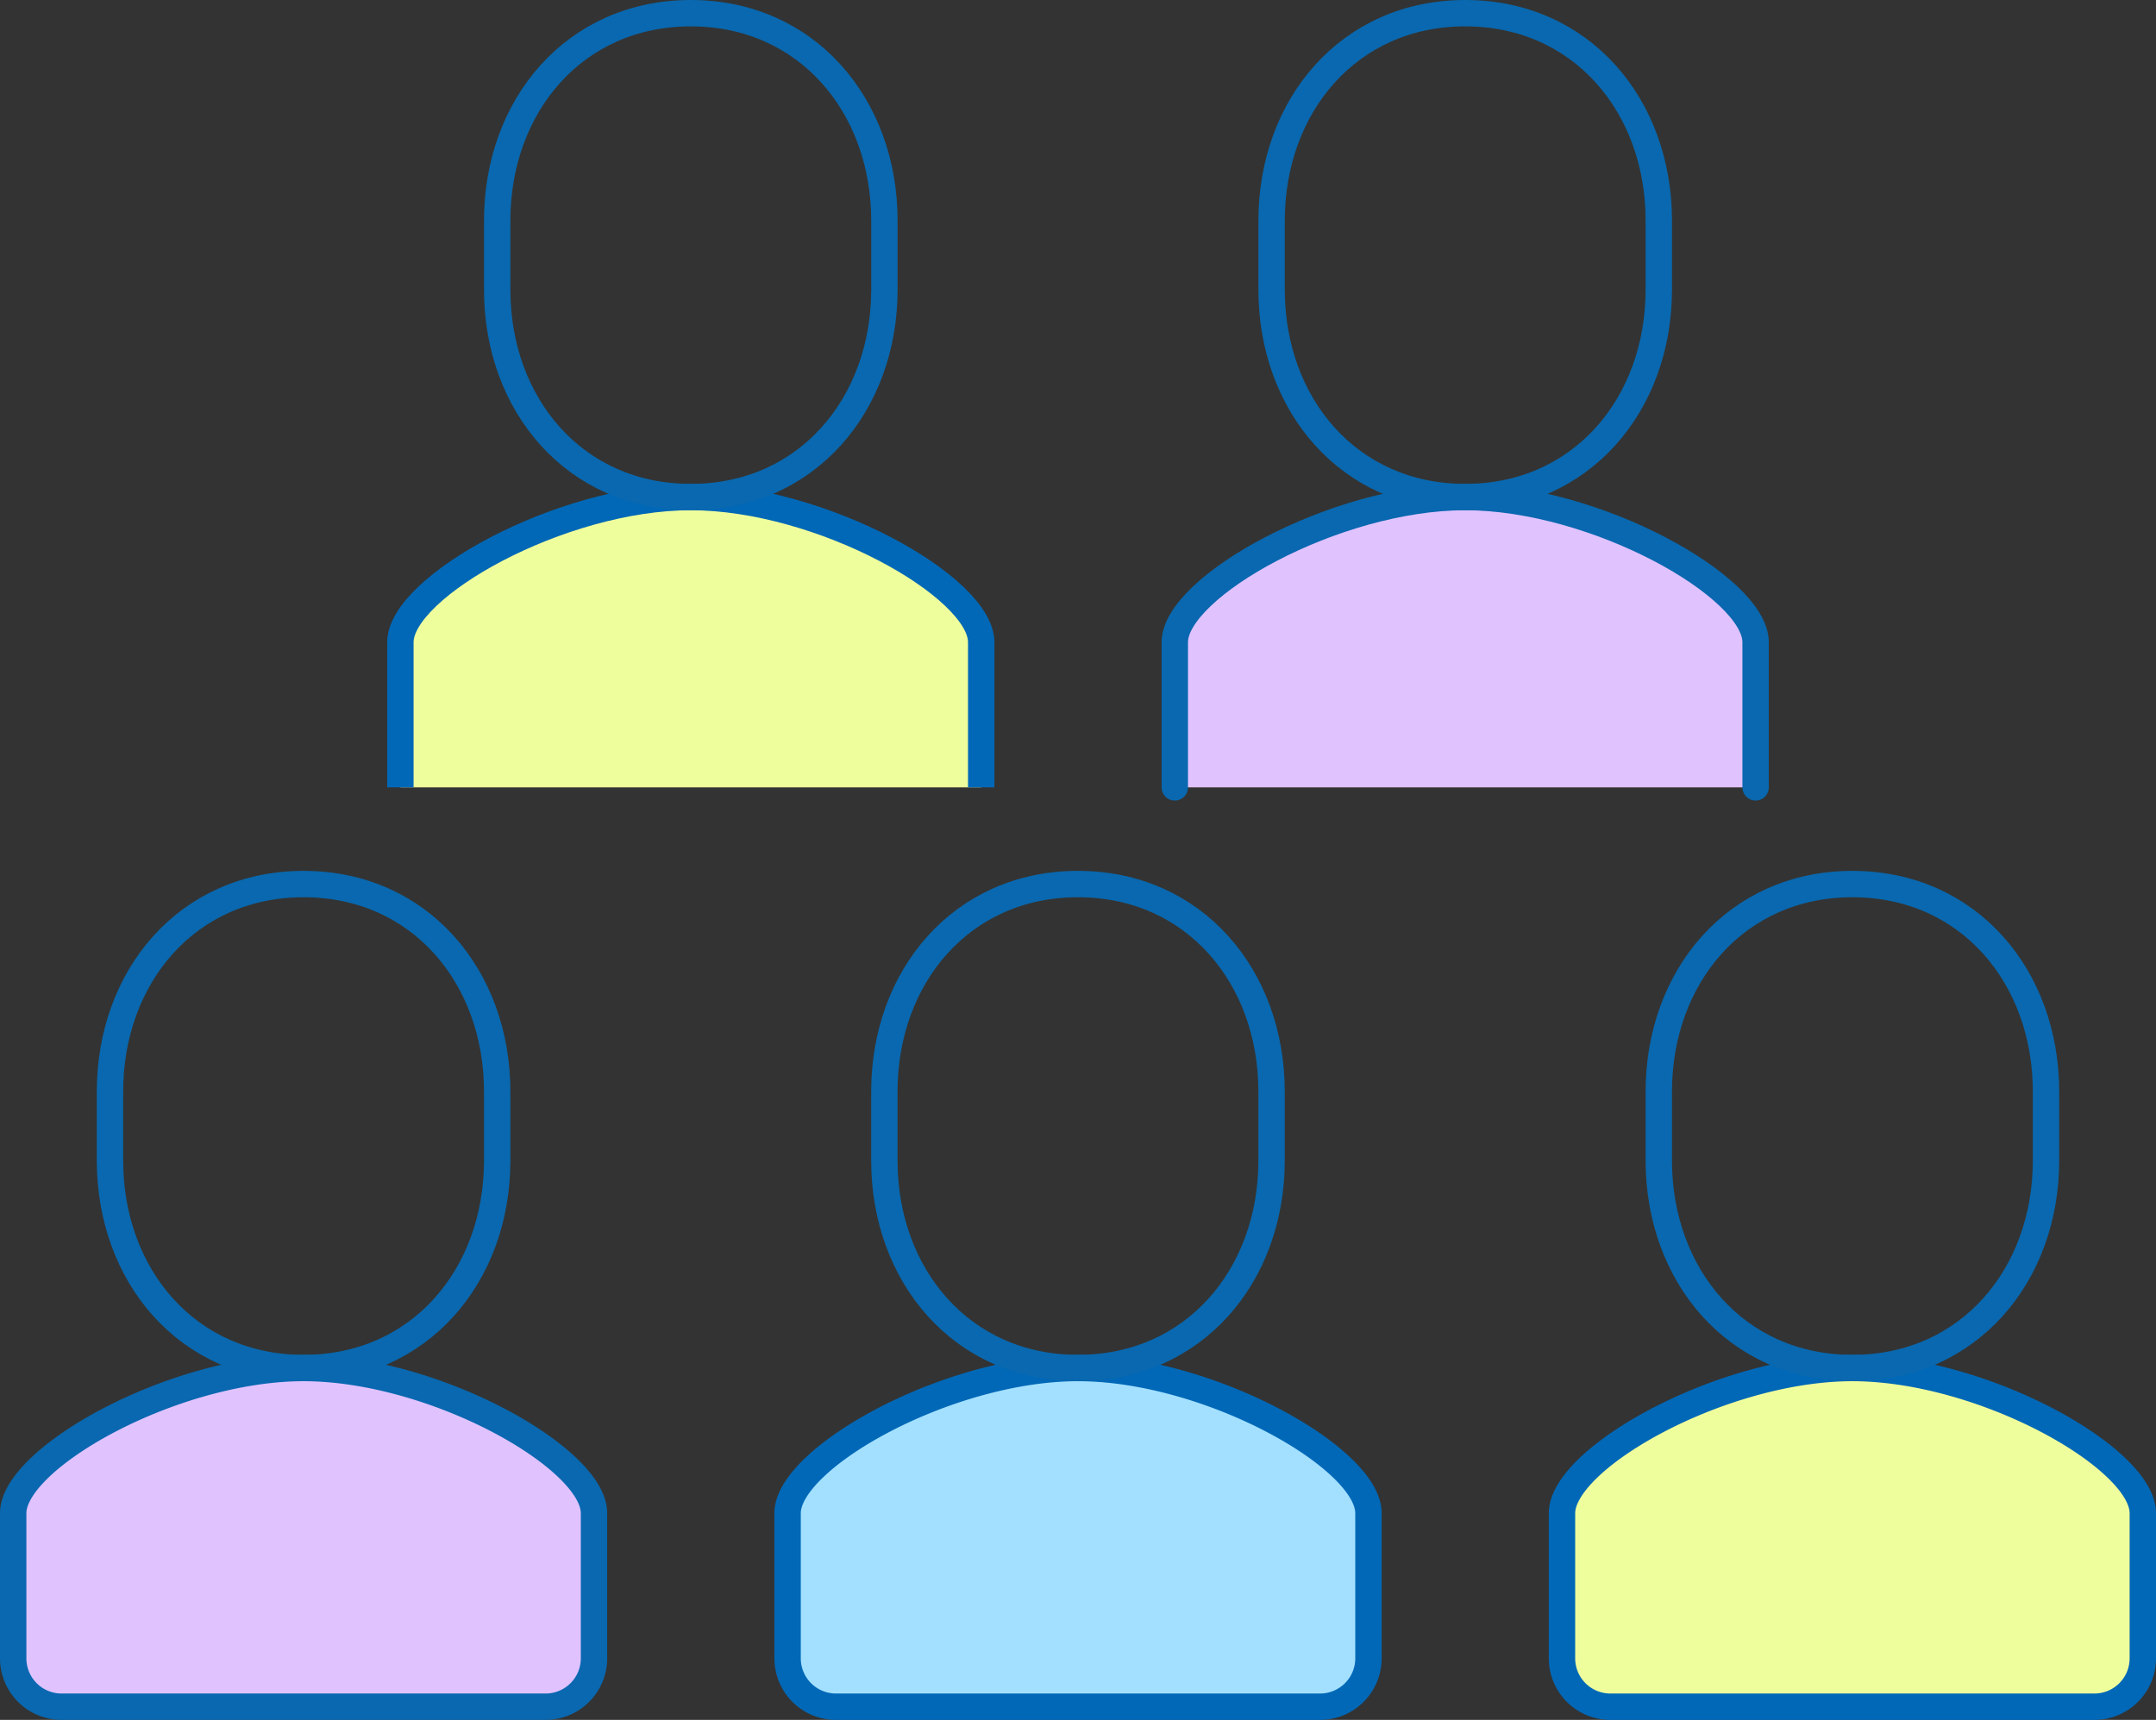 <svg xmlns="http://www.w3.org/2000/svg" width="122.605" height="97.833"><rect width="100%" height="100%" fill="#333333" stroke="none"/><defs><style>.cls-1{fill:#effe9c;stroke:#0068b7;stroke-miterlimit:10;stroke-width:1.5px}.cls-2,.cls-3{stroke-width:1.5px;fill:none;stroke:#0968af;stroke-linecap:round;stroke-linejoin:round}.cls-3{fill:#e0c2ff}</style></defs><g id="レイヤー_2" data-name="レイヤー 2"><g id="レイヤー_1-2" data-name="レイヤー 1"><path class="cls-1" d="M22.769 44.788v-8.257c0-3.137 9.1-8.257 16.521-8.257h-.012c7.424 0 16.52 5.12 16.52 8.257v8.257"/><path class="cls-2" d="M39.283 28.274c6.619 0 11.01-5.281 11.01-11.8v-3.929C50.293 6.031 45.9.75 39.284.75s-11.01 5.281-11.01 11.8v3.934c0 6.509 4.39 11.79 11.009 11.79z"/><path class="cls-3" d="M66.807 44.788v-8.257c0-3.137 9.1-8.257 16.521-8.257h-.012c7.424 0 16.52 5.12 16.52 8.257v8.257"/><path class="cls-2" d="M83.321 28.274c6.619 0 11.01-5.281 11.01-11.8v-3.929C94.331 6.031 89.941.75 83.322.75s-11.01 5.281-11.01 11.8v3.934c0 6.509 4.388 11.79 11.009 11.79z"/><path d="M47.54 97.083a2.752 2.752 0 01-2.752-2.752v-8.257c0-3.137 9.1-8.257 16.521-8.257H61.3c7.424 0 16.52 5.12 16.52 8.257v8.257a2.753 2.753 0 01-2.753 2.752z" fill="#a3e0ff" stroke-width="1.5" stroke="#0068b7" stroke-miterlimit="10"/><path class="cls-2" d="M61.3 77.817c6.619 0 11.01-5.281 11.01-11.795v-3.934c0-6.514-4.39-11.8-11.009-11.8s-11.01 5.281-11.01 11.8v3.934c.002 6.514 4.392 11.795 11.009 11.795z"/><path class="cls-1" d="M91.579 97.083a2.752 2.752 0 01-2.753-2.752v-8.257c0-3.137 9.1-8.257 16.521-8.257h-.012c7.424 0 16.52 5.12 16.52 8.257v8.257a2.753 2.753 0 01-2.753 2.752z"/><path class="cls-2" d="M105.34 77.817c6.619 0 11.01-5.281 11.01-11.795v-3.934c0-6.514-4.39-11.8-11.009-11.8s-11.01 5.281-11.01 11.8v3.934c0 6.514 4.39 11.795 11.009 11.795z"/><path class="cls-3" d="M3.5 97.083a2.752 2.752 0 01-2.75-2.752v-8.257c0-3.137 9.1-8.257 16.521-8.257h-.013c7.425 0 16.521 5.12 16.521 8.257v8.257a2.753 2.753 0 01-2.753 2.752z"/><path class="cls-2" d="M17.264 77.817c6.619 0 11.01-5.281 11.01-11.795v-3.934c0-6.514-4.39-11.8-11.009-11.8s-11.01 5.281-11.01 11.8v3.934c0 6.514 4.39 11.795 11.009 11.795z"/></g></g></svg>